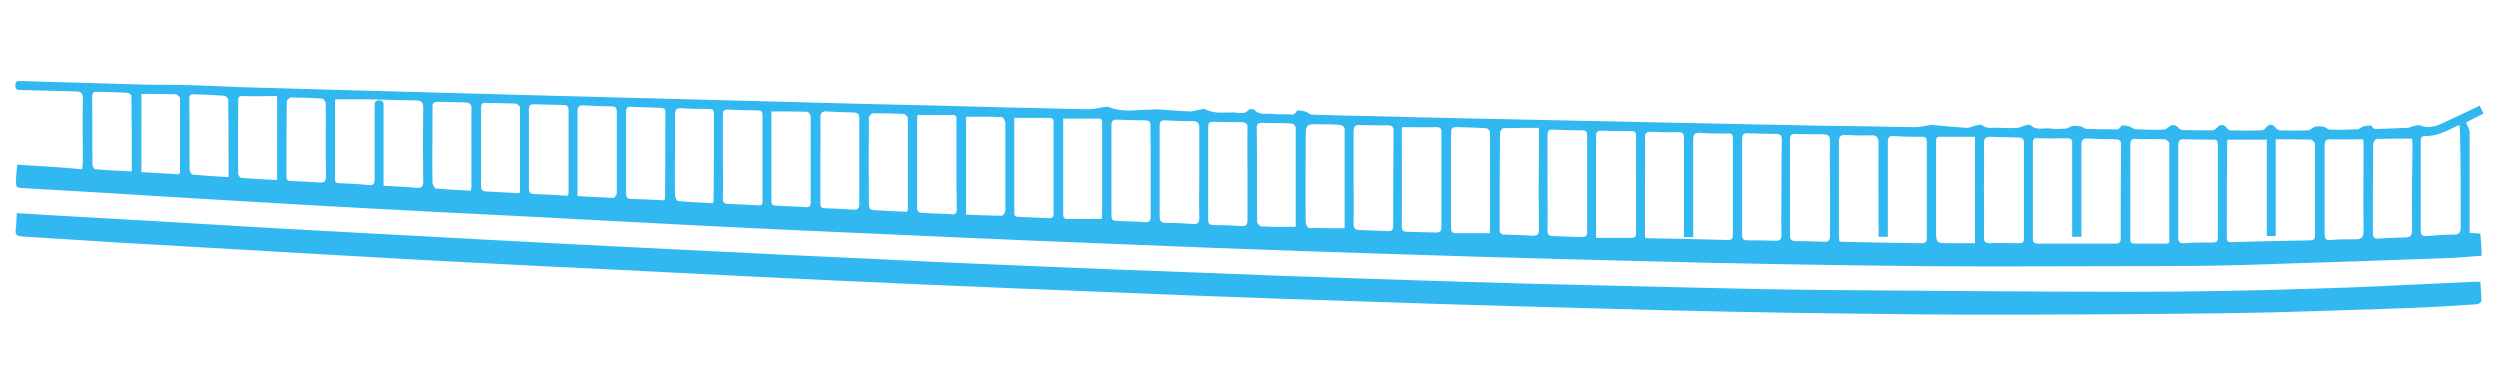 <?xml version="1.0" encoding="utf-8"?>
<!-- Generator: Adobe Illustrator 18.0.0, SVG Export Plug-In . SVG Version: 6.00 Build 0)  -->
<!DOCTYPE svg PUBLIC "-//W3C//DTD SVG 1.1//EN" "http://www.w3.org/Graphics/SVG/1.1/DTD/svg11.dtd">
<svg version="1.1" id="Livello_1" xmlns="http://www.w3.org/2000/svg" xmlns:xlink="http://www.w3.org/1999/xlink" x="0px" y="0px"
	 viewBox="0 0 700 105" enable-background="new 0 0 700 105" xml:space="preserve">
<path fill="#31B8F0" d="M4.7,59.7c-0.1,1.7-0.1,3.2-0.3,4.6c-0.2,1.4,0.3,1.8,1.7,1.9c8.4,0.5,16.8,1.1,25.2,1.6
	c15,0.9,29.9,1.7,44.9,2.6c17.9,1,35.8,2.1,53.7,3c14.7,0.8,29.5,1.5,44.2,2.2c20.3,1,40.7,2.1,61,3c15.3,0.7,30.5,1.4,45.8,2
	c17.3,0.7,34.5,1.4,51.8,2.1c16.2,0.6,32.3,1.2,48.5,1.7c15,0.5,30.1,1,45.1,1.4c13.7,0.4,27.3,0.7,41,1.1
	c11.7,0.3,23.5,0.5,35.2,0.7c17,0.2,34,0.5,51,0.5c23.4,0,46.8-0.1,70.2-0.4c16.5-0.2,33-0.9,49.5-1.4c6.8-0.2,13.5-0.7,20.3-1.1
	c0.5,0,1.3-0.6,1.3-0.9c0-1.8-0.2-3.6-0.3-5.4c-0.8,0-1.3,0-1.9,0c-15.7,0.7-31.4,1.6-47.1,2c-16.3,0.5-32.6,0.8-48.8,0.8
	c-28.5,0-57.1-0.3-85.6-0.5c-12.7-0.1-25.3-0.4-38-0.7c-14.2-0.3-28.4-0.7-42.5-1c-15.4-0.4-30.8-0.9-46.2-1.4
	c-16.5-0.5-33-1.1-49.5-1.8c-14.6-0.5-29.2-1.1-43.7-1.7c-13.5-0.6-26.9-1.1-40.4-1.8c-20.1-0.9-40.2-1.9-60.3-2.9
	c-18.2-0.9-36.4-1.8-54.6-2.8c-19.1-1-38.2-2.1-57.3-3.1c-21.8-1.3-43.6-2.6-65.4-3.8C10.4,60,7.7,59.8,4.7,59.7 M689,63.6
	c0,1.6-0.5,2.1-2.1,2.1c-2.5,0-5,0.2-7.5,0.4c-1.1,0.1-1.6-0.3-1.6-1.5c0-8.3,0-16.6,0-24.9c0-0.8,0-1.6,1.1-1.6
	c3.4,0.1,6.3-1.5,9.2-2.9c0.1-0.1,0.3,0,0.6-0.1c0,0.5,0.1,1,0.1,1.6C689,45.7,689,54.7,689,63.6 M675.4,64.3c0,1.7-0.5,2.2-2.2,2.2
	c-2.4,0-4.9,0.2-7.3,0.3c-1.1,0.1-1.5-0.4-1.5-1.5c0-8.3,0-16.7,0.1-25c0-0.5,0.6-1.4,1-1.4c3.2-0.1,6.5-0.1,9.9-0.1
	c0,0.4,0.1,1,0.1,1.6C675.4,48.3,675.3,56.3,675.4,64.3 M661.8,64.7c0,1.7-0.6,2.3-2.1,2.3c-2.5,0-4.9,0-7.3,0.2
	c-1.4,0.1-1.5-0.6-1.5-1.7c0-4.8,0-9.6,0-14.4c0-3.4,0-6.9,0-10.3c0-1.3,0.3-1.9,1.7-1.8c3,0.1,5.9,0,9.1,0c0,0.6,0.1,1.2,0.1,1.7
	C661.8,48.7,661.7,56.7,661.8,64.7 M648.2,66c0,1-0.4,1.3-1.4,1.3c-7.3,0.1-14.6,0.3-21.9,0.5c-0.9,0-1.4-0.1-1.4-1.2
	c0-9,0-18,0.1-27c0-0.1,0.1-0.2,0.2-0.5h10.9v27h2.5V39c3.5,0,6.7,0,9.8,0.1c0.4,0,1.2,0.8,1.2,1.2C648.2,48.9,648.2,57.5,648.2,66
	 M621,40.5c0,8.6,0,17.3,0,25.9c0,1-0.2,1.5-1.3,1.5c-2.7,0-5.5,0-8.2,0.2c-1.3,0.1-1.6-0.5-1.6-1.7c0-4.3,0-8.6,0-12.9
	c0-4.3,0-8.5,0-12.8c0-1.3,0.4-1.8,1.7-1.7c2.6,0.1,5.2,0.1,7.9,0.1C620.6,39,621,39.3,621,40.5 M607.4,40.1c0,9.2,0,18.4,0,27.7
	c0,0-0.1,0.1-0.3,0.4c-3.1,0-6.3,0-9.5,0c-1.3,0-1.1-1-1.1-1.8c0-6.7,0-13.3,0-20c0-2,0-4,0-6c0-1.1,0.4-1.6,1.5-1.5
	c2.7,0.1,5.5,0,8.2,0.1C606.6,39.1,607.4,39.7,607.4,40.1 M593.8,66.8c0,1.1-0.4,1.4-1.5,1.4c-7.2,0-14.5,0-21.7,0
	c-1,0-1.4-0.3-1.4-1.4c0-8.9,0-17.9,0-26.8c0-1,0.3-1.4,1.3-1.3c2.8,0.1,5.6,0.1,8.4,0c1.5,0,1.3,1,1.3,1.9c0,7.8,0,15.5,0,23.3v2.4
	h2.6v-2.1c0-7.8,0-15.6,0-23.5c0-1.4,0.3-2,1.9-1.9c2.6,0.1,5.1,0.2,7.7,0.2c1,0,1.5,0.4,1.5,1.4C593.8,49.2,593.8,58,593.8,66.8
	 M566.7,39.9c0,9,0,18,0,26.9c0,1-0.4,1.3-1.4,1.3c-2.7,0-5.4-0.1-8.1,0c-1.3,0-1.7-0.4-1.7-1.7c0.1-4.4,0-8.9,0-13.3
	c0-4.3,0.1-8.6,0-12.9c0-1.5,0.5-1.9,1.9-1.9c2.6,0.1,5.1,0.1,7.7,0.2C566.2,38.6,566.7,38.8,566.7,39.9 M553,68.1h-7.1
	c-3.8,0-3.8,0-3.8-3.8c0-7.6,0-15.3,0-22.9c0-3.6-0.3-3.1,3.2-3.1c2.5,0,5,0,7.7,0V68.1z M539.5,39.7c0,8.9,0,17.9,0,26.8
	c0,0.9-0.1,1.6-1.3,1.6c-7.6-0.1-15.2-0.2-22.8-0.4c-0.1,0-0.2-0.1-0.4-0.2c0-0.4-0.1-1-0.1-1.5c0-8.8,0-17.5,0-26.3
	c0-1.4,0.4-2,1.9-1.9c2.3,0.1,4.7,0.2,7,0.1c1.6-0.1,2.2,0.4,2.2,2.2c-0.1,7.9,0,15.9,0,23.8c0,0.7,0,1.5,0,2.4h2.6v-2.1
	c0-8.1,0-16.1,0-24.2c0-1.5,0.3-2.1,1.9-1.9c2.5,0.2,5,0.2,7.5,0.2C539.1,38.2,539.5,38.6,539.5,39.7 M512.4,39.4
	c-0.1,4.4,0,8.9,0,13.3s0,8.9,0,13.3c0,1.3-0.4,1.8-1.7,1.7c-2.6-0.1-5.3-0.2-7.9-0.2c-1.1,0-1.6-0.4-1.6-1.5c0-9,0-18,0-27
	c0-1.2,0.4-1.5,1.5-1.5c2.6,0.1,5.3,0.1,7.9,0.1C512,37.7,512.4,38.1,512.4,39.4 M498.8,52.6c0,4.4-0.1,8.7,0,13.1
	c0,1.4-0.5,1.8-1.8,1.7c-2.6-0.1-5.1-0.1-7.7-0.1c-1.2,0-1.5-0.4-1.5-1.5c0-9,0-18,0-26.9c0-1.4,0.6-1.7,1.8-1.6
	c2.6,0.1,5.1,0.2,7.7,0.2c1.3,0,1.6,0.5,1.6,1.7C498.8,43.7,498.8,48.1,498.8,52.6 M485.2,38.6c0,9.1,0,18.1,0,27.2
	c0,0.9-0.3,1.4-1.3,1.4c-7.6-0.2-15.2-0.4-22.8-0.5c-0.1,0-0.2-0.1-0.5-0.2c0-4.8,0-9.6,0-14.4c0-4.5,0.1-9,0-13.5
	c0-1.4,0.5-1.8,1.8-1.7c2.4,0.1,4.9,0.2,7.3,0.1c1.5-0.1,1.9,0.5,1.8,1.9c0,8.4,0,16.7,0,25.1v2.4h2.6v-2.1c0-8.4,0-16.8,0-25.2
	c0-1.6,0.5-2,2-1.9c2.5,0.2,5,0.2,7.5,0.2C484.8,37.2,485.2,37.6,485.2,38.6 M458.1,38.2c0,9,0,18,0,26.9c0,0.8,0,1.5-1.2,1.5
	c-3.3,0-6.5,0-10,0V54.2c0-5.3,0-10.6,0-15.9c0-1.3,0.3-1.8,1.7-1.7c2.7,0.1,5.4,0.1,8,0.1C457.8,36.6,458.1,37.1,458.1,38.2
	 M444.4,65c0,1.1-0.5,1.4-1.5,1.4c-2.7-0.1-5.4-0.2-8-0.3c-1.2,0-1.6-0.4-1.6-1.6c0.1-4.4,0-8.9,0-13.3c0-4.4,0-8.9,0-13.3
	c0-1.2,0.3-1.7,1.6-1.6c2.7,0.1,5.5,0.2,8.2,0.2c1,0,1.3,0.4,1.3,1.4C444.4,46.9,444.4,55.9,444.4,65 M430.9,64.2
	c0,1.5-0.5,1.9-1.9,1.8c-2.5-0.2-5-0.2-7.5-0.3c-1.1,0-1.6-0.3-1.6-1.5c0-9,0-18,0.1-27c0-0.4,0.6-1.3,0.9-1.3
	c3.3-0.1,6.5-0.1,10-0.1v5.6C430.8,49.1,430.8,56.6,430.9,64.2 M417.2,65.3c-3.4,0-6.4,0-9.5,0c-1,0-1.4-0.4-1.4-1.4
	c0-8.9,0-17.8,0-26.8c0-1.2,0.4-1.5,1.6-1.5c2.7,0.1,5.5,0.1,8.2,0.3c0.4,0,1.1,0.7,1.1,1C417.2,46.4,417.2,55.8,417.2,65.3
	 M403.6,37.3c0,6.1,0,12.3,0,18.4c0,2.6,0,5.3,0,7.9c0,1.1-0.4,1.6-1.6,1.5c-2.6-0.1-5.3-0.1-7.9-0.2c-1,0-1.6-0.2-1.6-1.5
	c0.1-9,0-18.1,0-27.1c0-0.2,0.1-0.4,0.1-0.7c3.2,0,6.2,0.1,9.3,0C403.4,35.5,403.7,36.1,403.6,37.3 M390.1,63.2
	c0,1.1-0.3,1.6-1.5,1.5c-2.7-0.1-5.4-0.2-8-0.3c-1.2,0-1.6-0.5-1.6-1.7c0.1-4.3,0-8.6,0-13c0-4.3,0-8.5,0-12.8c0-1.4,0.4-2,1.9-1.9
	c2.6,0.1,5.1,0.1,7.7,0.1c1.1,0,1.6,0.4,1.6,1.5C390.1,45.5,390.1,54.3,390.1,63.2 M376.5,36c0,9.3,0,18.5,0,27.8
	c0,0.1-0.1,0.2-0.1,0.1c-3.4,0-6.7,0-10-0.1c-0.3,0-0.8-1.1-0.8-1.7c-0.1-7.7,0-15.4,0-23.1c0-4.3,0-4.3,4.3-4.2
	c1.8,0,3.6,0,5.4,0.2C375.7,35,376.5,35.6,376.5,36 M362.8,35.7c0,9.2,0,18.4,0,27.6c0,0.1-0.1,0.1-0.1,0.2c-3.3,0-6.4,0.1-9.5-0.1
	c-0.4,0-1.2-0.8-1.2-1.3c-0.1-8.8,0-17.6-0.1-26.4c0-1,0.4-1.3,1.4-1.3c2.8,0.1,5.6,0,8.4,0.2C362.1,34.6,362.8,35.3,362.8,35.7
	 M349.3,36c-0.1,4.3,0,8.5,0,12.8c0,4.3,0,8.5,0,12.8c0,1.3-0.4,1.8-1.7,1.7c-2.7-0.2-5.4-0.3-8-0.3c-1,0-1.3-0.5-1.3-1.4
	c0-8.7,0-17.4,0-26.1c0-0.9,0.2-1.4,1.3-1.4c2.7,0.1,5.4,0.1,8,0.1C348.9,34.2,349.4,34.7,349.3,36 M335.8,48.5
	c0,4.1-0.1,8.3,0,12.4c0,1.6-0.5,2-2,1.8c-2.4-0.2-4.9-0.3-7.3-0.3c-1.3,0-1.8-0.4-1.8-1.7c0-8.5,0-16.9,0-25.4
	c0-1.3,0.4-1.7,1.7-1.6c2.5,0.1,5,0.3,7.5,0.2c1.6,0,1.9,0.7,1.9,2.1C335.8,40.2,335.8,44.4,335.8,48.5 M322.2,47.8
	c0,4.3,0,8.5,0,12.8c0,1.3-0.4,1.7-1.7,1.6c-2.3-0.2-4.7-0.2-7-0.3c-2.3-0.1-2.3-0.1-2.3-2.5c0-5.9,0-11.9,0-17.8c0-2.2,0-4.4,0-6.6
	c0-1.1,0.4-1.5,1.5-1.5c2.7,0.1,5.4,0.2,8,0.2c1.2,0,1.5,0.5,1.4,1.6C322.2,39.4,322.2,43.6,322.2,47.8 M308.6,46.2
	c0,4.5,0,9,0,13.5c0,0.6-0.1,1.2-0.1,1.6c-3.4,0-6.6,0-9.7,0c-1.2,0-1.1-0.9-1.1-1.8c0-7.1,0-14.2,0-21.4c0-1.6,0-3.2,0-4.9
	c3.6,0,6.7,0,9.9,0c1.2,0,1,0.9,1,1.6C308.6,38.7,308.6,42.5,308.6,46.2 M295,35c0,8,0,16.1,0,24.1c0,0.2,0,0.5,0,0.7
	c0.1,1-0.4,1.3-1.4,1.3c-2.9-0.1-5.7-0.3-8.6-0.4c-1,0-1-0.7-1-1.4c0-2.4,0-4.9,0-7.4c0-5.7,0-11.3,0-17V33c3.5,0,6.6,0,9.8,0
	C295.3,33,295,34.1,295,35 M281.5,50.6c0,2.8,0,5.6,0,8.4c0,0.5-0.6,1.4-1,1.4c-3.3,0-6.6-0.2-10-0.3V32.7c3.5,0,6.8-0.1,10.1,0.1
	c0.3,0,0.9,1.1,0.9,1.6C281.5,39.8,281.5,45.2,281.5,50.6 M267.9,58.5c0,1.1-0.3,1.6-1.5,1.5c-2.6-0.2-5.2-0.2-7.9-0.4
	c-1,0-1.8-0.2-1.7-1.6c0-8.3,0-16.6,0-24.9c0-0.3,0.1-0.6,0.1-0.9c3.4,0,6.7,0,9.9,0c1.2,0,1,0.9,1,1.6c0,3.4,0,6.8,0,10.2
	C267.8,48.9,267.8,53.7,267.9,58.5 M254.2,33.1c0,8.6,0,17.2,0,25.7c0,0.1-0.1,0.2-0.3,0.5c-3.2-0.1-6.5-0.3-9.8-0.5
	c-0.3,0-0.8-0.8-0.8-1.2c-0.1-8.2-0.1-16.5,0-24.7c0-0.4,0.8-1.2,1.2-1.2c2.9,0,5.7,0.1,8.6,0.2C253.5,32,254.2,32.7,254.2,33.1
	 M240.6,33.1c0,8,0,16.1,0,24.1c0,1.1-0.4,1.6-1.5,1.5c-2.7-0.2-5.5-0.3-8.2-0.4c-1.2,0-1.2-0.7-1.2-1.6c0-4,0-8,0-12.1
	c0-3.8,0.1-7.6,0-11.4c0-1.5,0.3-2.1,1.9-2c2.5,0.2,5,0.2,7.5,0.3C240.1,31.6,240.6,31.9,240.6,33.1 M227,56.7
	c0,1.1-0.5,1.4-1.5,1.3c-2.7-0.2-5.5-0.3-8.2-0.4c-0.8,0-1.3-0.3-1.3-1.2c0-8.4,0-16.8,0-25.2c3.5,0,6.7,0,10,0.1c0.4,0,1,0.8,1,1.3
	C227,40.6,227,48.7,227,56.7 M213.5,32.3c0,8,0,16,0,24c0,0.8-0.1,1.3-1.2,1.2c-2.8-0.2-5.6-0.3-8.4-0.4c-1.2,0-1.6-0.6-1.5-1.7
	c0.1-3.9,0-7.8,0-11.7c0-3.8,0-7.6,0-11.4c0-1.2,0.3-1.7,1.6-1.6c2.7,0.1,5.5,0.2,8.2,0.2C213.2,30.9,213.5,31.3,213.5,32.3
	 M199.9,31.8c0,8.2,0,16.3-0.1,24.5c0,0.1-0.1,0.2-0.2,0.6c-3.3-0.2-6.5-0.3-9.7-0.6c-0.4,0-0.9-1.1-0.9-1.6c-0.1-4.5,0-9,0-13.5
	c0-3,0-6.1,0-9.1c0-1.3,0.3-1.9,1.8-1.8c2.6,0.2,5.2,0.2,7.8,0.2C199.4,30.5,199.9,30.7,199.9,31.8 M186.3,31.3
	c0,8.1,0,16.2-0.1,24.3c0,0.1-0.1,0.2-0.2,0.5c-3.1-0.2-6.2-0.3-9.3-0.4c-1,0-1.4-0.5-1.4-1.5c0-7.6,0-15.3,0-22.9
	c0-1.1,0.4-1.5,1.4-1.4c2.7,0.1,5.5,0.2,8.2,0.3C185.8,30.2,186.3,30.4,186.3,31.3 M172.7,31.2c0,7.6,0,15.3,0,22.9
	c0,0.4-0.6,1.3-0.9,1.3c-3.3-0.1-6.6-0.3-10.1-0.5v-4.4c0-6.4,0-12.7,0-19.1c0-1.4,0.3-2,1.8-1.9c2.6,0.2,5.2,0.2,7.9,0.3
	C172.4,29.8,172.7,30.3,172.7,31.2 M159.2,30.8c0,7.7,0,15.4,0,23.1c0,0.2-0.1,0.4-0.2,0.9c-3.3-0.2-6.4-0.3-9.6-0.5
	c-0.9,0-1.3-0.5-1.3-1.4c0-7.5,0-14.9,0-22.4c0-1,0.5-1.3,1.4-1.3c2.7,0.1,5.4,0.1,8.1,0.2C158.5,29.4,159.2,29.5,159.2,30.8
	 M145.6,53.6c0,0.1-0.1,0.2-0.2,0.5c-3.1-0.2-6.2-0.3-9.3-0.5c-1,0-1.4-0.5-1.4-1.5c0-7.3,0-14.6,0-21.9c0-1,0.3-1.5,1.4-1.4
	c2.7,0.1,5.5,0.1,8.2,0.2c0.5,0,1.3,0.7,1.3,1.1C145.6,37.9,145.6,45.8,145.6,53.6 M132,52.7c0,0.2-0.1,0.3-0.2,0.7
	c-3.2-0.2-6.4-0.3-9.7-0.6c-0.4,0-0.9-1-1-1.6c-0.1-5.8,0-11.7,0-17.5c0-1.3,0-2.6,0-3.8c0-1.1,0.4-1.4,1.5-1.4
	c2.7,0.1,5.5,0.1,8.2,0.2c0.4,0,1.2,0.7,1.2,1.1C132,37.4,132,45.1,132,52.7 M118.5,30.1c-0.1,7-0.1,13.9,0,20.8
	c0,1.4-0.5,1.8-1.9,1.7c-3-0.3-5.9-0.4-9.2-0.6v-7.4c0-5,0-9.9,0-14.9c0-0.8,0.1-1.6-1.2-1.6c-1.3,0-1.3,0.8-1.3,1.7
	c0,6.8,0,13.5,0,20.3c0,1.5-0.4,1.9-1.9,1.7c-2.7-0.3-5.4-0.4-8-0.5c-0.9,0-1.3-0.3-1.2-1.2c0-7.2,0-14.5,0-21.7
	c0-0.2,0.1-0.4,0.1-0.6c3.2,0,6.2,0,9.3,0c4.4,0.1,8.9,0.3,13.3,0.3C117.9,28.2,118.5,28.6,118.5,30.1 M91.3,49.4
	c0,1.4-0.5,1.8-1.9,1.7c-2.6-0.2-5.2-0.3-7.8-0.4c-0.9,0-1.4-0.2-1.4-1.3c0-7,0-14,0.1-21c0-0.4,0.8-1.1,1.2-1.1
	c2.9,0,5.8,0.1,8.7,0.3c0.4,0,1,0.9,1,1.3c0.1,3.4,0,6.9,0,10.3C91.2,42.6,91.2,46,91.3,49.4 M77.5,50.4c-3.4-0.2-6.7-0.3-10-0.6
	c-0.3,0-0.8-0.8-0.8-1.2c-0.1-6.8,0-13.7,0-20.5c0-0.9,0.3-1.3,1.2-1.2c3.1,0.1,6.3,0,9.7,0V50.4z M64,49.6c-3.5-0.2-6.8-0.4-10-0.7
	c-0.3,0-0.9-0.8-0.9-1.2c-0.1-6.7,0-13.4-0.1-20.1c0-1.1,0.5-1.3,1.4-1.2c2.8,0.1,5.6,0.2,8.4,0.4c0.4,0,1.1,0.7,1.1,1.1
	C64,35,64,42.1,64,49.6 M50.4,27.5c0,6.9,0,13.9,0,20.8c0,0.1-0.1,0.2-0.3,0.5c-3.4-0.2-6.8-0.4-10.5-0.6V26.3c3.3,0,6.5,0,9.6,0.1
	C49.6,26.4,50.4,27.1,50.4,27.5 M36.9,48c-3.6-0.2-6.8-0.3-10.1-0.6c-0.4,0-0.9-0.7-0.9-1.1c-0.1-6.5,0-13-0.1-19.4
	c0-1,0.5-1.2,1.3-1.2c2.9,0.1,5.7,0.1,8.6,0.3c0.4,0,1.1,0.6,1.1,0.9C36.9,33.9,36.9,40.8,36.9,48 M695.4,31.8
	c-0.4-0.8-0.8-1.5-1.1-2.2c-3.6,1.7-7.1,3.4-10.6,5c-2,0.9-4,1.4-6.2,0.5c-0.6-0.2-1.4,0.2-2.1,0.3c-0.4,0.1-0.8,0.4-1.3,0.4
	c-2.6,0.1-5.2,0.2-7.9,0.3c-0.7,0-1.6,0.3-2.1-0.8c-0.1-0.3-1.5-0.1-2.3,0.1c-0.6,0.1-1.1,0.8-1.7,0.8c-2.6,0.1-5.1,0.2-7.7,0.1
	c-0.6,0-1.2-0.7-1.8-0.8c-0.8-0.2-1.7-0.2-2.4,0c-0.7,0.2-1.3,1-1.9,1c-2.6,0.1-5.3,0.1-7.9,0c-0.4,0-1-0.4-1.3-0.8
	c-0.7-1-1.8-1-2.6,0c-0.3,0.4-0.8,0.8-1.3,0.8c-2.9,0.1-5.7,0.1-8.6,0c-0.4,0-1-0.4-1.2-0.8c-0.6-0.9-1.9-0.9-2.5-0.1
	c-0.3,0.4-0.9,0.9-1.4,0.9c-2.8,0-5.6,0-8.4-0.1c-0.5,0-1-0.4-1.3-0.8c-0.7-0.7-1.8-0.8-2.5-0.1c-0.4,0.4-1,0.8-1.6,0.8
	c-2.6,0.1-5.1,0-7.7-0.1c-0.6,0-1.2-0.7-1.8-0.8c-0.7-0.2-2.1-0.4-2.2-0.2c-0.7,1.4-1.8,1-2.8,1c-2.3,0-4.7,0-7-0.1
	c-0.5,0-1-0.6-1.5-0.7c-0.8-0.1-1.6-0.2-2.5-0.1c-0.6,0.1-1.2,0.7-1.8,0.7c-1.3,0.1-2.7,0.2-4,0c-2-0.3-4.2,0.7-5.9-1
	c-0.3-0.3-1.2,0.1-1.8,0.2c-0.6,0.2-1.2,0.6-1.8,0.6c-1.6,0.1-3.2,0.1-4.7,0c-1.8-0.2-3.7,0.5-5.3-0.8c-0.3-0.2-1,0-1.5,0.1
	c-0.9,0.2-1.8,0.7-2.7,0.7c-3.2-0.2-6.3-0.5-9.5-0.8c-0.4,0-0.8,0-1.2,0.1c-1.2,0.2-2.5,0.5-3.7,0.5c-3.8,0-7.6-0.1-11.4-0.2
	c-5.1-0.1-10.1-0.1-15.2-0.2c-14.7-0.3-29.4-0.6-44.1-0.9c-11.1-0.2-22.2-0.5-33.3-0.7c-16.3-0.3-32.7-0.7-49-1.1
	c-5.3-0.1-10.6-0.2-15.9-0.4c-0.7,0-1.3-0.7-2-0.9c-0.7-0.2-2.2-0.4-2.3-0.2c-0.5,1.4-1.6,1-2.5,1c-1.4,0-2.8,0.1-4.2-0.1
	c-1.7-0.3-3.7,0.6-5.2-1.2c-0.2-0.2-1.3-0.2-1.5,0c-1.1,1.4-2.7,0.9-4,0.8c-2.7-0.1-5.6,0.5-8.2-0.9c-0.4-0.2-1,0-1.5,0.1
	c-0.9,0.1-1.8,0.5-2.6,0.5c-3.2-0.1-6.4-0.4-9.6-0.6c-0.5,0-1,0.1-1.6,0.1c-3.9,0-7.8,0.9-11.6-0.7c-0.4-0.2-1-0.1-1.6,0
	c-1.4,0.2-2.8,0.6-4.2,0.6c-7.5-0.1-14.9-0.4-22.4-0.5c-13.5-0.4-27-0.7-40.4-1c-17.8-0.5-35.6-0.9-53.4-1.4
	c-12.7-0.3-25.4-0.7-38.2-1c-17-0.5-34.1-0.9-51.1-1.4c-10.7-0.3-21.5-0.6-32.2-0.9c-5.2-0.2-10.5-0.5-15.7-0.6
	c-3.6-0.1-7.2,0-10.8-0.1c-11.5-0.3-23-0.7-34.5-1c-0.9,0-1.8-0.2-1.8,1.2c0,1.4,0.8,1.3,1.7,1.3c5.1,0.1,10.1,0.3,15.2,0.4
	c1.3,0,2,0.3,2,1.9c-0.1,6.1,0,12.1,0,18.2c0,0.5-0.1,1-0.2,1.7C17,46.8,11,46.5,4.8,46.1c-0.1,1.4-0.2,2.5-0.3,3.7
	c-0.1,2.8-0.1,2.8,2.6,2.9c14.4,0.8,28.9,1.7,43.3,2.6c17.4,1,34.7,2.1,52.1,3c14.3,0.8,28.6,1.5,42.8,2.2
	c17.1,0.9,34.3,1.8,51.4,2.7c14.3,0.7,28.6,1.4,42.8,2c15.9,0.7,31.8,1.4,47.7,2.1c17.5,0.7,35,1.4,52.5,2.1
	c16.4,0.6,32.9,1.2,49.3,1.7c15.6,0.5,31.1,1,46.7,1.4c14.6,0.4,29.2,0.7,43.8,1.1c13.4,0.3,26.7,0.5,40.1,0.7
	c12.5,0.2,25.1,0.3,37.7,0.3c16.7,0,33.4-0.1,50.1-0.1c6.9,0,13.8-0.1,20.7-0.3c18.7-0.6,37.4-1.2,56.2-1.9
	c3.5-0.1,6.9-0.4,10.6-0.7c-0.1-2.2-0.2-4.2-0.4-6.2c-1-0.1-1.9-0.1-3-0.2v-2.1c0-8.7,0-17.4,0-26.1c0-0.8-0.6-1.7-1-2.7
	C691.8,33.6,693.6,32.7,695.4,31.8"/>
</svg>
